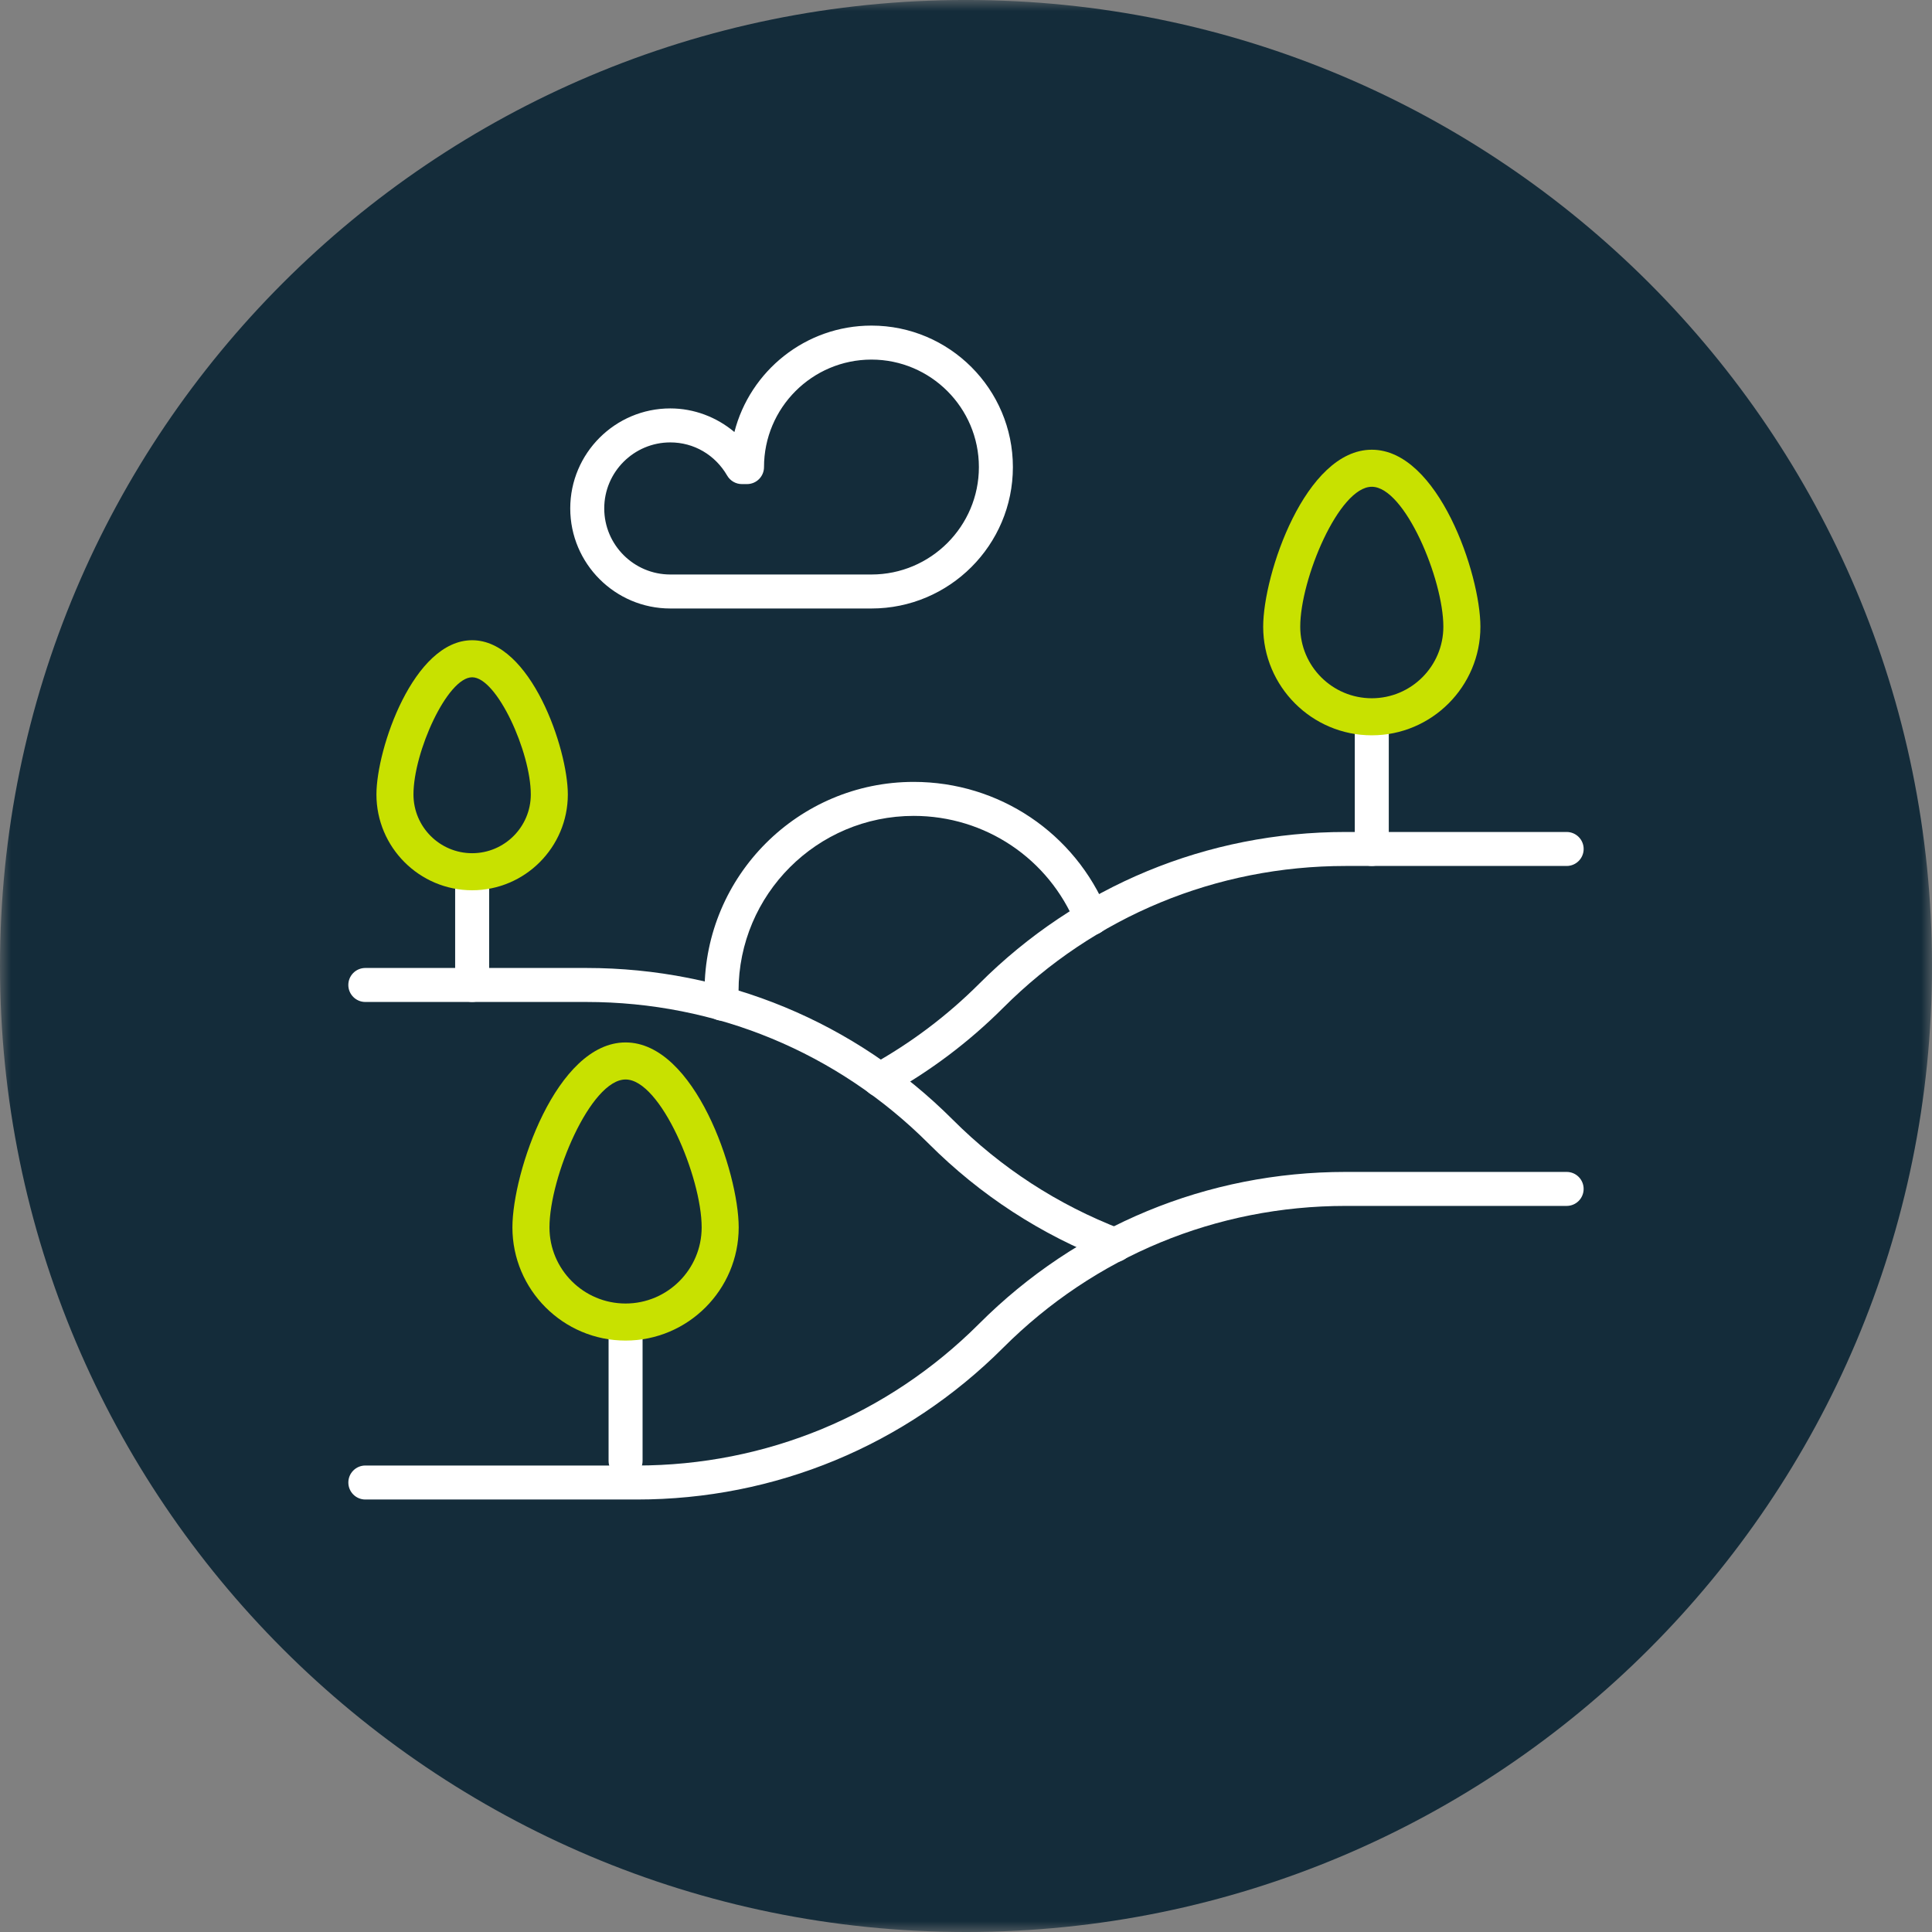 <?xml version="1.0" encoding="UTF-8"?>
<svg width="89px" height="89px" viewBox="0 0 89 89" version="1.1" xmlns="http://www.w3.org/2000/svg" xmlns:xlink="http://www.w3.org/1999/xlink">
    <rect x="0" y="0" width="89" height="89" fill="#808080" stroke="none"/>
    <title>ico-outdoor-dark</title>
    <defs>
        <polygon id="path-1" points="0 0 89 0 89 89 0 89"></polygon>
    </defs>
    <g id="ico-outdoor-dark" stroke="none" stroke-width="1" fill="none" fill-rule="evenodd">
        <g>
            <g id="Group-3">
                <mask id="mask-2" fill="white">
                    <use xlink:href="#path-1"></use>
                </mask>
                <g id="Clip-2"></g>
                <path d="M89,44.5 C89,69.076 69.076,89 44.499,89 C19.924,89 0,69.076 0,44.5 C0,19.923 19.924,-0.001 44.499,-0.001 C69.076,-0.001 89,19.923 89,44.5" id="Fill-1" fill="#142C3A" mask="url(#mask-2)"></path>
            </g>
            <path d="M29.333,69.077 L16.83,69.077 C16.397,69.077 16.047,68.726 16.047,68.294 C16.047,67.862 16.397,67.511 16.83,67.511 L29.333,67.511 C35.29,67.511 40.892,65.192 45.106,60.978 C49.614,56.469 55.609,53.986 61.987,53.986 L72.169,53.986 C72.603,53.986 72.952,54.336 72.952,54.769 C72.952,55.202 72.603,55.552 72.169,55.552 L61.987,55.552 C56.029,55.552 50.427,57.872 46.213,62.085 C41.703,66.593 35.708,69.077 29.333,69.077" id="Fill-4" fill="#FFFFFF"></path>
            <path d="M40.525,50.524 C40.249,50.524 39.983,50.378 39.84,50.12 C39.63,49.742 39.767,49.265 40.146,49.056 C41.967,48.046 43.636,46.787 45.107,45.318 C49.615,40.81 55.61,38.326 61.986,38.326 L72.17,38.326 C72.602,38.326 72.953,38.677 72.953,39.109 C72.953,39.541 72.602,39.892 72.17,39.892 L61.986,39.892 C56.028,39.892 50.426,42.211 46.214,46.425 C44.64,47.999 42.853,49.344 40.904,50.426 C40.785,50.491 40.653,50.524 40.525,50.524" id="Fill-6" fill="#FFFFFF"></path>
            <path d="M51.372,58.139 C51.278,58.139 51.184,58.122 51.09,58.088 C47.956,56.88 45.163,55.065 42.787,52.69 C38.573,48.476 32.971,46.157 27.013,46.157 L16.829,46.157 C16.397,46.157 16.046,45.806 16.046,45.374 C16.046,44.94 16.397,44.591 16.829,44.591 L27.013,44.591 C33.391,44.591 39.386,47.074 43.894,51.583 C46.115,53.802 48.725,55.498 51.654,56.625 C52.056,56.782 52.257,57.234 52.103,57.638 C51.984,57.948 51.687,58.139 51.372,58.139" id="Fill-8" fill="#FFFFFF"></path>
            <path d="M33.257,47.017 C32.847,47.017 32.503,46.699 32.476,46.284 C32.462,46.076 32.456,45.866 32.456,45.655 C32.456,40.341 36.778,36.019 42.091,36.019 C46.017,36.019 49.519,38.366 51.01,41.998 C51.172,42.397 50.981,42.855 50.582,43.019 C50.191,43.183 49.727,42.992 49.559,42.592 C48.311,39.549 45.38,37.585 42.091,37.585 C37.642,37.585 34.022,41.204 34.022,45.655 C34.022,45.832 34.028,46.009 34.039,46.184 C34.067,46.615 33.74,46.987 33.308,47.015 C33.29,47.017 33.273,47.017 33.257,47.017" id="Fill-10" fill="#FFFFFF"></path>
            <path d="M62.41,39.109 L62.41,33.019 C62.41,32.587 62.761,32.236 63.193,32.236 C63.625,32.236 63.976,32.587 63.976,33.019 L63.976,39.109 C63.976,39.541 63.625,39.892 63.193,39.892 C62.761,39.892 62.41,39.541 62.41,39.109 Z" id="Fill-14" fill="#FFFFFF"></path>
            <path d="M28.818,68.08 C28.386,68.08 28.035,67.729 28.035,67.297 L28.035,60.901 C28.035,60.469 28.386,60.118 28.818,60.118 C29.25,60.118 29.601,60.469 29.601,60.901 L29.601,67.297 C29.601,67.729 29.25,68.08 28.818,68.08" id="Fill-18" fill="#FFFFFF"></path>
            <path d="M21.75,46.156 C21.317,46.156 20.967,45.805 20.967,45.373 L20.967,40.157 C20.967,39.724 21.317,39.374 21.75,39.374 C22.182,39.374 22.533,39.724 22.533,40.157 L22.533,45.373 C22.533,45.805 22.182,46.156 21.75,46.156" id="Fill-22" fill="#FFFFFF"></path>
            <path d="M30.878,20.38 C29.201,20.38 27.835,21.744 27.835,23.421 C27.835,25.1 29.201,26.465 30.878,26.465 L40.145,26.465 C42.873,26.465 45.094,24.245 45.094,21.517 C45.094,18.786 42.873,16.565 40.145,16.565 C37.416,16.565 35.195,18.786 35.195,21.517 C35.195,21.949 34.845,22.3 34.412,22.3 L34.176,22.3 C33.897,22.3 33.64,22.151 33.499,21.91 C32.943,20.951 31.963,20.38 30.878,20.38 M40.145,28.031 L30.878,28.031 C28.336,28.031 26.269,25.963 26.269,23.421 C26.269,20.881 28.336,18.814 30.878,18.814 C31.968,18.814 33.012,19.212 33.831,19.902 C34.552,17.087 37.109,14.999 40.145,14.999 C43.738,14.999 46.66,17.923 46.66,21.517 C46.66,25.109 43.738,28.031 40.145,28.031" id="Fill-24" fill="#FFFFFF"></path>
            <path d="M63.193,22.424 C61.676,22.424 59.897,26.685 59.897,28.87 C59.897,30.688 61.375,32.166 63.193,32.166 C65.011,32.166 66.49,30.688 66.49,28.87 C66.49,26.685 64.711,22.424 63.193,22.424 M63.193,33.873 C60.434,33.873 58.19,31.628 58.19,28.87 C58.19,26.451 60.132,20.717 63.193,20.717 C66.255,20.717 68.197,26.451 68.197,28.87 C68.197,31.628 65.953,33.873 63.193,33.873" id="Fill-12" fill="#C8E100"></path>
            <path d="M28.818,49.728 C27.205,49.728 25.312,54.231 25.312,56.542 C25.312,58.476 26.884,60.048 28.818,60.048 C30.75,60.048 32.323,58.476 32.323,56.542 C32.323,54.231 30.431,49.728 28.818,49.728 M28.818,61.755 C25.944,61.755 23.605,59.416 23.605,56.542 C23.605,54.011 25.628,48.021 28.818,48.021 C32.006,48.021 34.029,54.011 34.029,56.542 C34.029,59.416 31.691,61.755 28.818,61.755" id="Fill-16" fill="#C8E100"></path>
            <path d="M21.75,31.2 C20.608,31.2 19.047,34.643 19.047,36.599 C19.047,38.09 20.259,39.304 21.75,39.304 C23.24,39.304 24.452,38.09 24.452,36.599 C24.452,34.643 22.891,31.2 21.75,31.2 M21.75,41.011 C19.319,41.011 17.341,39.031 17.341,36.599 C17.341,34.491 19.051,29.493 21.75,29.493 C24.448,29.493 26.158,34.491 26.158,36.599 C26.158,39.031 24.18,41.011 21.75,41.011" id="Fill-20" fill="#C8E100"></path>
        </g>
    </g>
</svg>